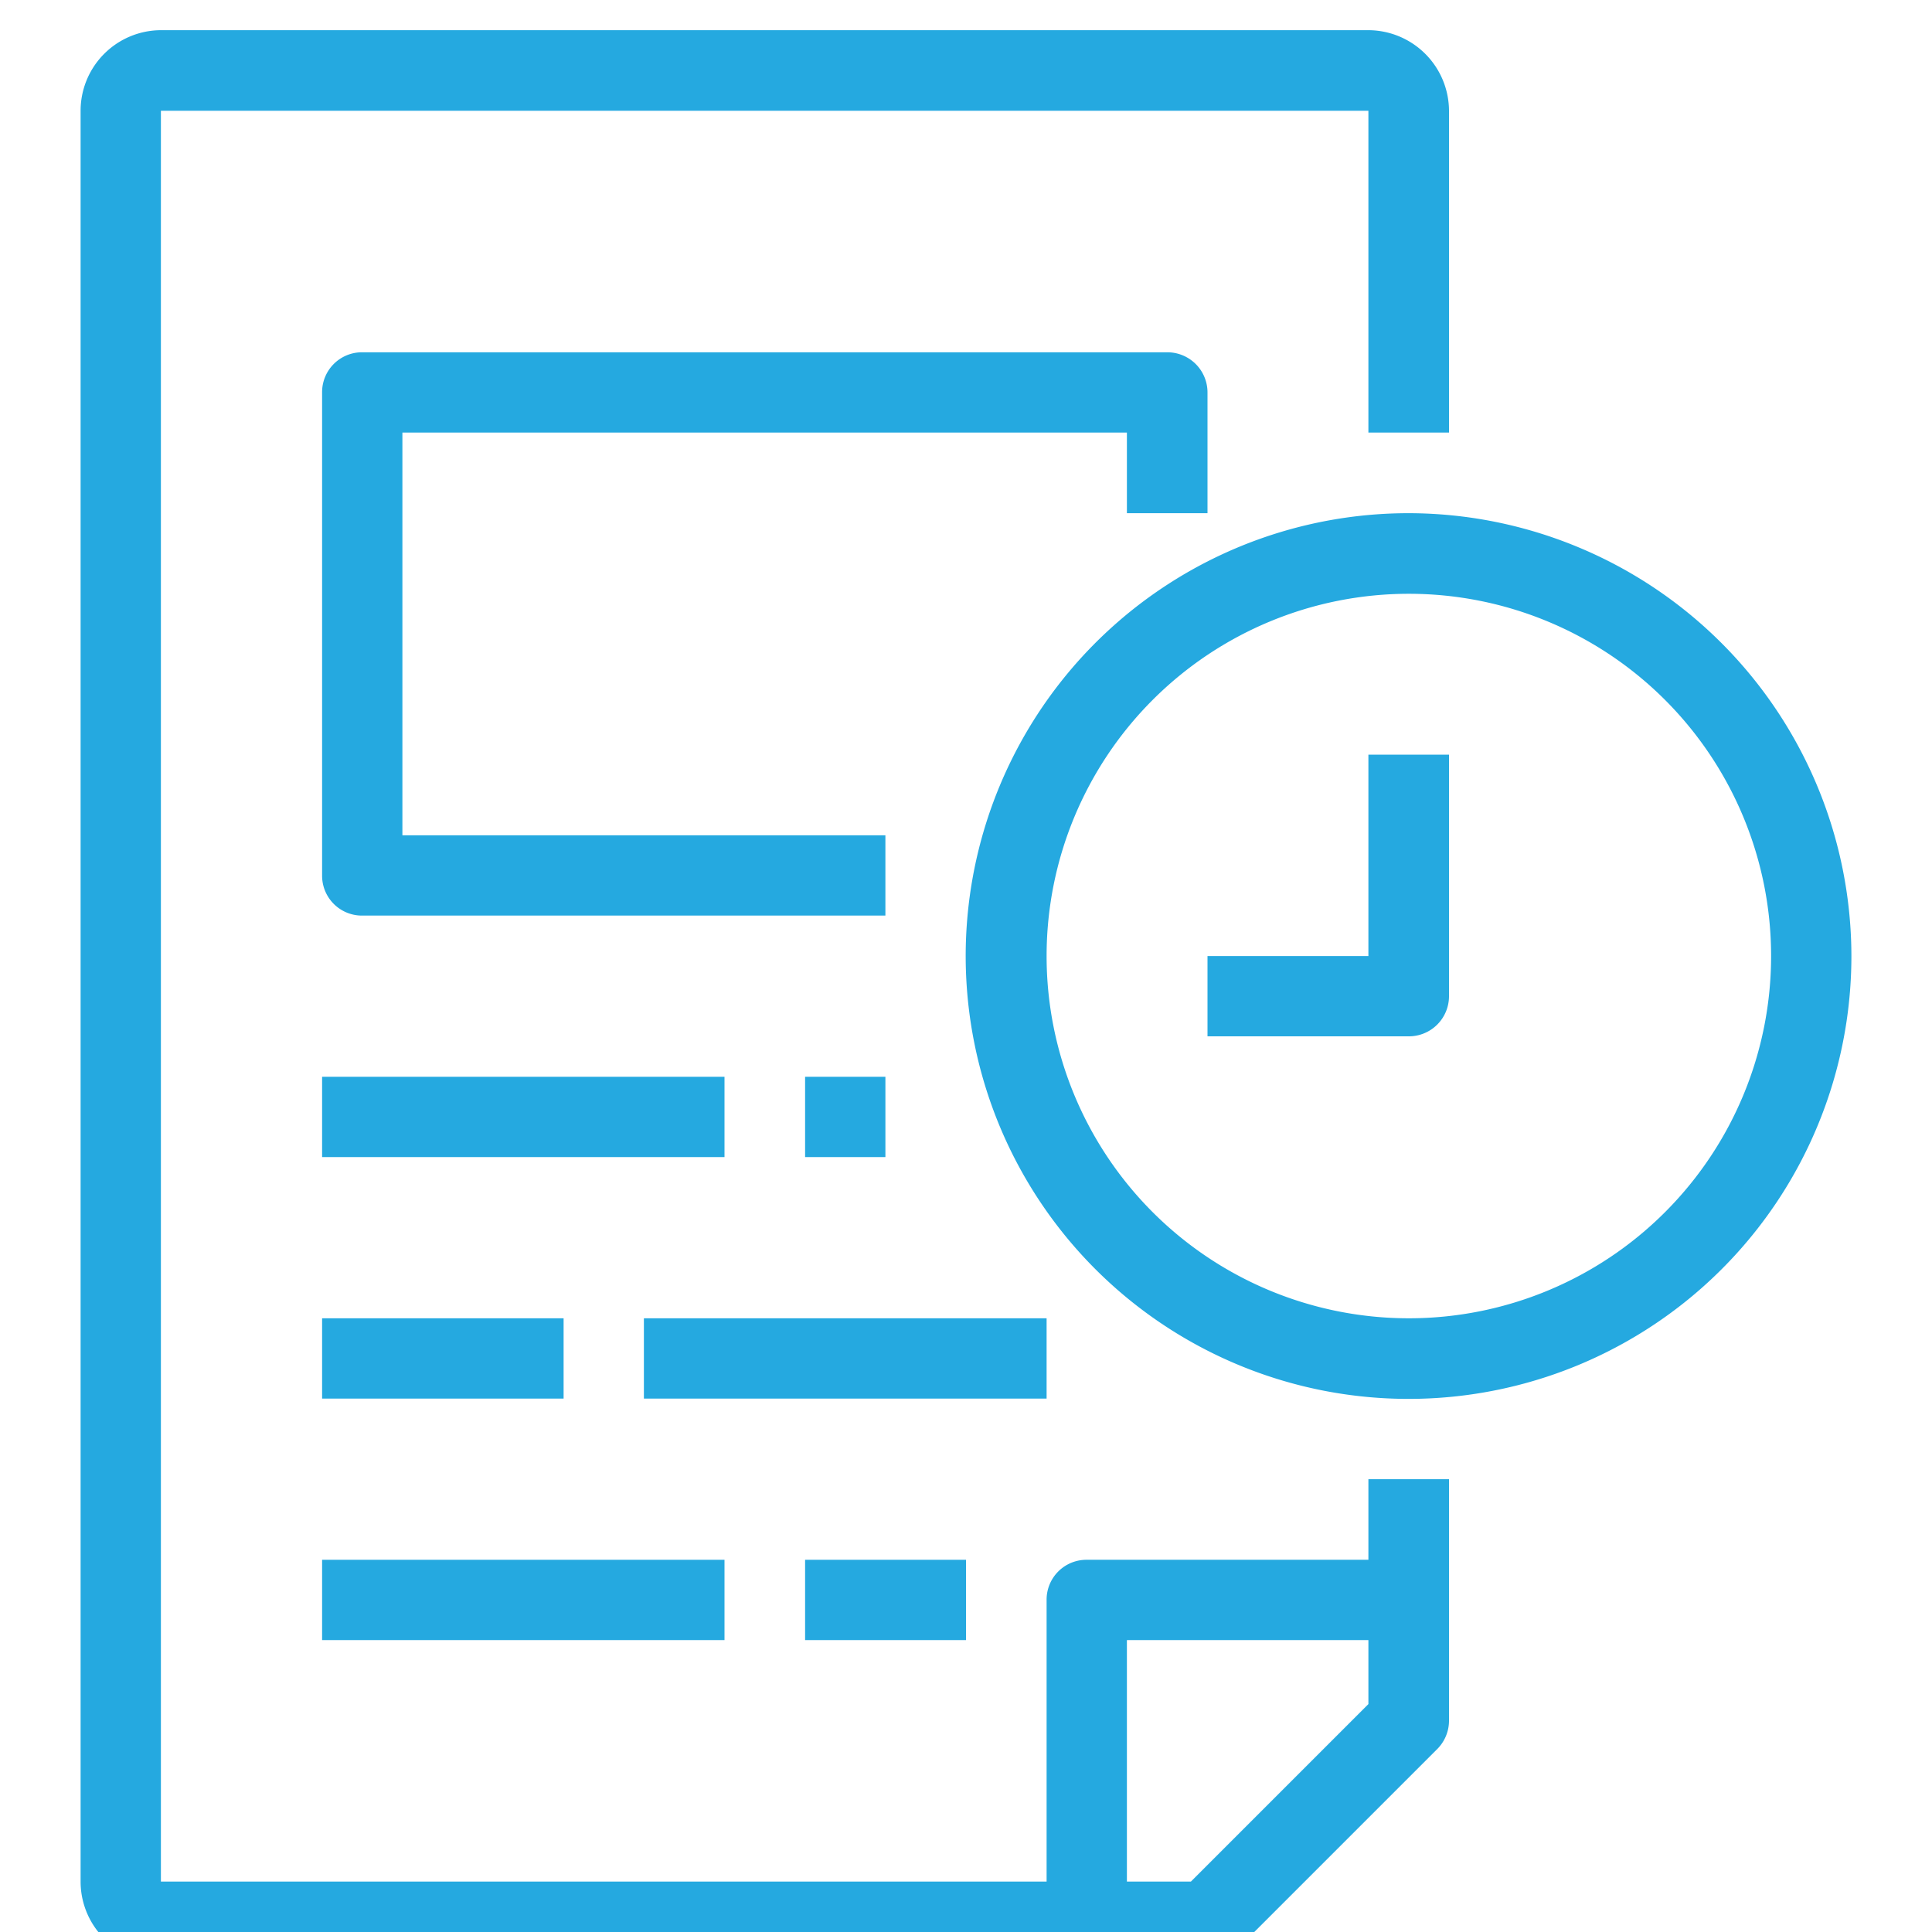 <svg id="Layer_1" data-name="Layer 1" xmlns="http://www.w3.org/2000/svg" viewBox="0 0 64 64">
  <defs>
    <style>
      .cls-1 {
        fill: #25a9e0;
      }
    </style>
  </defs>
  <title>cache</title>
  <g>
    <path class="cls-1" d="M46.67,17A14.67,14.67,0,1,0,61.33,31.67,14.69,14.69,0,0,0,46.67,17Zm0,26.67a12,12,0,1,1,12-12A12,12,0,0,1,46.67,43.67Z"/>
    <path class="cls-1" d="M45.33,31.67H40v2.66h6.67A1.33,1.33,0,0,0,48,33V25H45.33Z"/>
    <path class="cls-1" d="M45.33,51.67H36A1.32,1.32,0,0,0,34.67,53v9.33H5.33V3.67h40V14.33H48V3.67A2.68,2.68,0,0,0,45.33,1h-40A2.67,2.67,0,0,0,2.67,3.67V62.33A2.67,2.67,0,0,0,5.33,65H40a1.33,1.33,0,0,0,.94-.39l6.67-6.67A1.33,1.33,0,0,0,48,57V49H45.33Zm0,4.78-5.88,5.88H37.33v-8h8Z"/>
    <path class="cls-1" d="M40,17V13a1.33,1.33,0,0,0-1.33-1.33H12A1.32,1.32,0,0,0,10.67,13V29A1.32,1.32,0,0,0,12,30.33H29.33V27.67h-16V14.33h24V17Z"/>
    <path class="cls-1" d="M10.67,35.67H24v2.66H10.67Z"/>
    <path class="cls-1" d="M26.67,35.67h2.66v2.66H26.67Z"/>
    <path class="cls-1" d="M10.67,43.67h8v2.66h-8Z"/>
    <path class="cls-1" d="M21.33,43.67H34.67v2.66H21.33Z"/>
    <path class="cls-1" d="M10.67,51.67H24v2.66H10.67Z"/>
    <path class="cls-1" d="M26.67,51.67H32v2.66H26.67Z"/>
  </g>
</svg>
